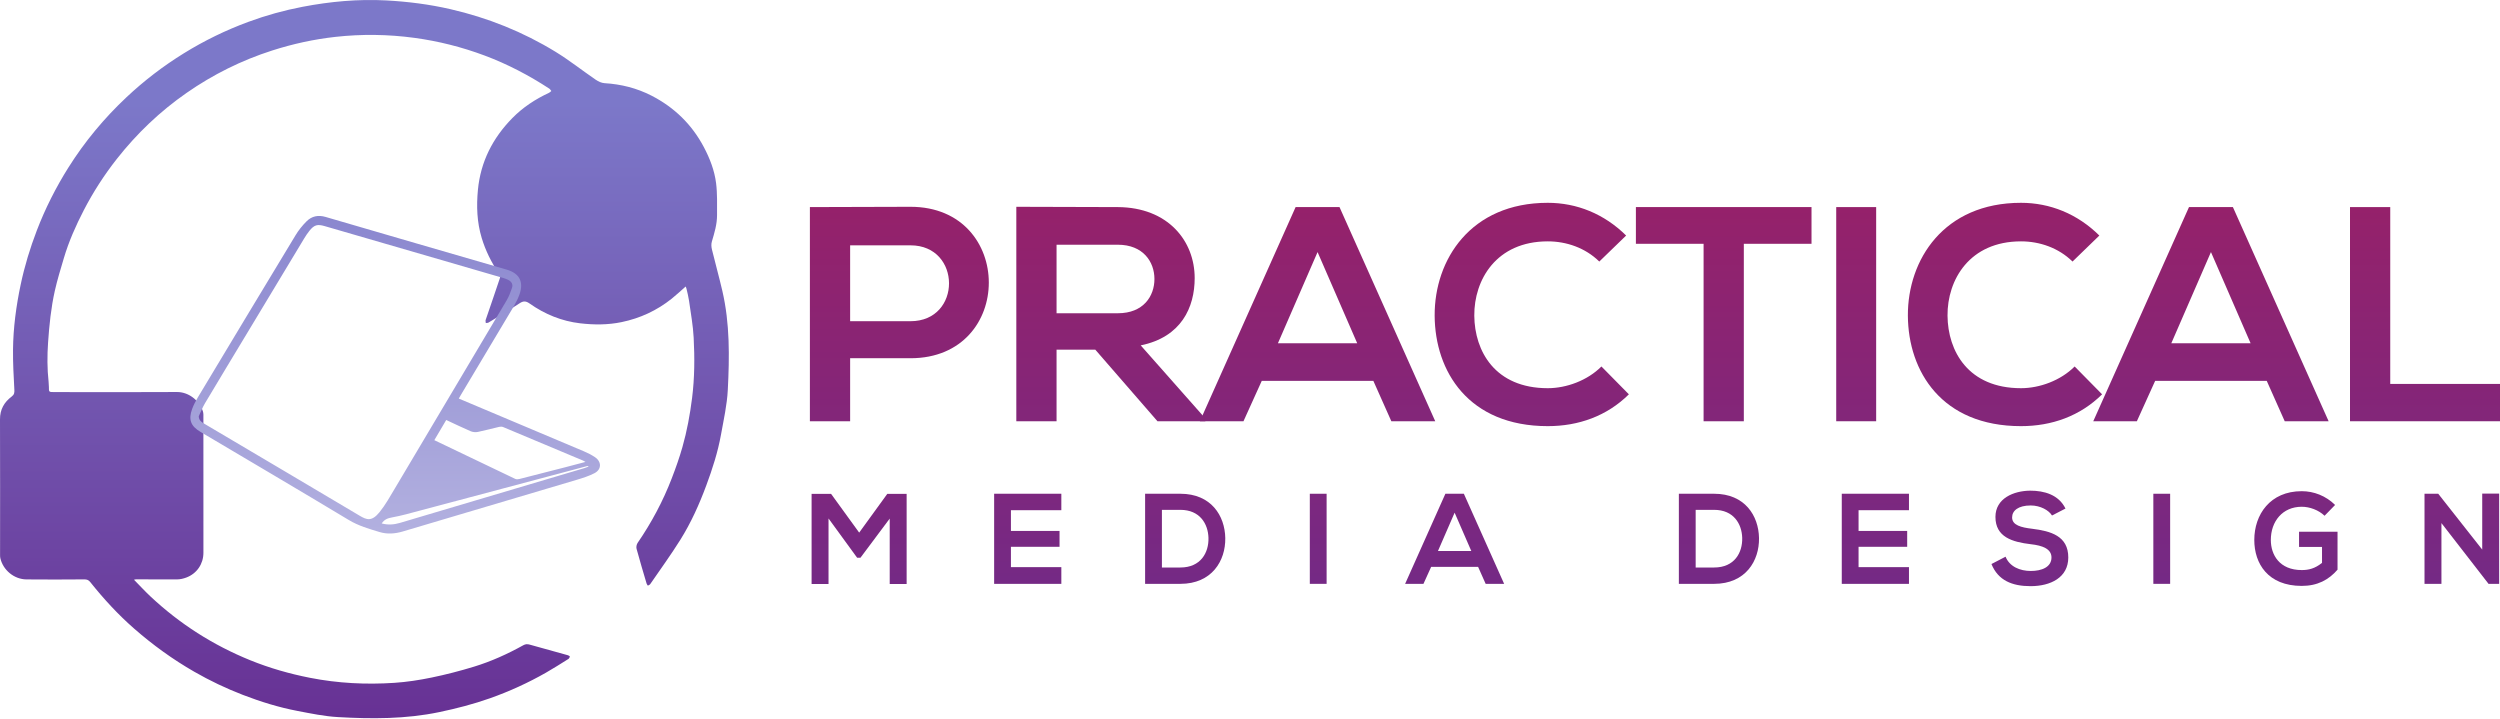 <svg width="226" height="65" viewBox="0 0 226 65" fill="none" xmlns="http://www.w3.org/2000/svg">
<path d="M80.429 46.881L77.786 50.418H77.484L74.899 46.869V52.791H73.368V44.647H75.131L77.67 48.149L80.21 44.647H81.96V52.791H80.43V46.881H80.429Z" fill="url(#paint0_linear)"/>
<path d="M95.945 52.78H89.87C89.87 50.069 89.87 47.346 89.87 44.635H95.945V46.125H91.388V47.998H95.783V49.429H91.388V51.267H95.945V52.78Z" fill="url(#paint1_linear)"/>
<path d="M110.765 48.638C110.8 50.697 109.547 52.78 106.707 52.78C105.71 52.78 104.516 52.78 103.518 52.78V44.635C104.515 44.635 105.71 44.635 106.707 44.635C109.49 44.635 110.73 46.625 110.765 48.638ZM105.037 51.302H106.706C108.55 51.302 109.28 49.953 109.246 48.626C109.211 47.358 108.469 46.09 106.706 46.09H105.037V51.302Z" fill="url(#paint2_linear)"/>
<path d="M118.407 52.78V44.635H119.926V52.78H118.407Z" fill="url(#paint3_linear)"/>
<path d="M133.62 51.244H129.376L128.681 52.78H127.023L130.663 44.635H132.333L135.974 52.78H134.304L133.62 51.244ZM131.498 46.346L129.991 49.813H133.006L131.498 46.346Z" fill="url(#paint4_linear)"/>
<path d="M159.015 48.638C159.05 50.697 157.797 52.78 154.957 52.78C153.96 52.78 152.766 52.78 151.769 52.78V44.635C152.765 44.635 153.96 44.635 154.957 44.635C157.74 44.635 158.98 46.625 159.015 48.638ZM153.288 51.302H154.957C156.8 51.302 157.531 49.953 157.496 48.626C157.461 47.358 156.719 46.09 154.957 46.09H153.288V51.302Z" fill="url(#paint5_linear)"/>
<path d="M172.571 52.78H166.496C166.496 50.069 166.496 47.346 166.496 44.635H172.571V46.125H168.014V47.998H172.409V49.429H168.014V51.267H172.571V52.78Z" fill="url(#paint6_linear)"/>
<path d="M185.501 46.602C185.223 46.136 184.457 45.694 183.576 45.694C182.439 45.694 181.895 46.171 181.895 46.776C181.895 47.486 182.729 47.684 183.703 47.8C185.396 48.009 186.973 48.452 186.973 50.394C186.973 52.21 185.373 52.989 183.564 52.989C181.906 52.989 180.631 52.477 180.028 50.988L181.303 50.325C181.663 51.221 182.602 51.616 183.588 51.616C184.55 51.616 185.454 51.279 185.454 50.394C185.454 49.626 184.654 49.312 183.576 49.196C181.918 48.998 180.388 48.556 180.388 46.729C180.388 45.054 182.034 44.368 183.53 44.356C184.794 44.356 186.104 44.717 186.719 45.973L185.501 46.602Z" fill="url(#paint7_linear)"/>
<path d="M194.662 52.78V44.635H196.181V52.78H194.662Z" fill="url(#paint8_linear)"/>
<path d="M210.141 46.625C209.597 46.102 208.785 45.811 208.078 45.811C206.338 45.811 205.283 47.137 205.283 48.812C205.283 50.15 206.06 51.534 208.078 51.534C208.716 51.534 209.272 51.395 209.91 50.883V49.44H207.834V48.068H211.313V51.499C210.513 52.419 209.504 52.966 208.078 52.966C205.028 52.966 203.788 50.953 203.788 48.812C203.788 46.52 205.214 44.403 208.078 44.403C209.168 44.403 210.258 44.822 211.093 45.648L210.141 46.625Z" fill="url(#paint9_linear)"/>
<path d="M224.393 44.624H225.924V52.78H224.973V52.791L220.706 47.288V52.779H219.176V44.635H220.416L224.393 49.684V44.624Z" fill="url(#paint10_linear)"/>
<path d="M82.309 32.384H76.852V38.081H73.214V18.721C76.246 18.721 79.278 18.694 82.309 18.694C91.735 18.694 91.763 32.384 82.309 32.384ZM76.852 29.037H82.309C86.967 29.037 86.94 22.178 82.309 22.178H76.852V29.037Z" fill="url(#paint11_linear)"/>
<path d="M108.963 38.081H104.636L99.014 31.609H95.513V38.081H91.875V18.694C94.935 18.694 97.994 18.721 101.053 18.721C105.601 18.749 107.999 21.791 107.999 25.138C107.999 27.793 106.786 30.475 103.12 31.222L108.963 37.831V38.081ZM95.513 22.123V28.318H101.053C103.368 28.318 104.361 26.77 104.361 25.221C104.361 23.672 103.341 22.123 101.053 22.123H95.513Z" fill="url(#paint12_linear)"/>
<path d="M124.151 34.43H114.063L112.41 38.081H108.469L117.123 18.721H121.091L129.746 38.081H125.777L124.151 34.43ZM119.108 22.787L115.525 31.029H122.691L119.108 22.787Z" fill="url(#paint13_linear)"/>
<path d="M147.25 35.647C145.265 37.611 142.702 38.523 139.918 38.523C132.753 38.523 129.72 33.573 129.693 28.539C129.665 23.478 132.945 18.334 139.918 18.334C142.537 18.334 145.017 19.329 147.002 21.293L144.576 23.644C143.309 22.399 141.6 21.819 139.918 21.819C135.261 21.819 133.248 25.303 133.276 28.539C133.304 31.747 135.15 35.093 139.918 35.093C141.6 35.093 143.501 34.402 144.769 33.13L147.25 35.647Z" fill="url(#paint14_linear)"/>
<path d="M154.004 22.04H147.885V18.721C153.453 18.721 158.166 18.721 163.761 18.721V22.04H157.642V38.081H154.004V22.04Z" fill="url(#paint15_linear)"/>
<path d="M165.994 38.081V18.721H169.605V38.081H165.994Z" fill="url(#paint16_linear)"/>
<path d="M190.029 35.647C188.045 37.611 185.481 38.523 182.698 38.523C175.532 38.523 172.5 33.573 172.472 28.539C172.445 23.478 175.724 18.334 182.698 18.334C185.316 18.334 187.796 19.329 189.781 21.293L187.356 23.644C186.088 22.399 184.379 21.819 182.698 21.819C178.04 21.819 176.028 25.303 176.056 28.539C176.083 31.747 177.93 35.093 182.698 35.093C184.379 35.093 186.281 34.402 187.549 33.13L190.029 35.647Z" fill="url(#paint17_linear)"/>
<path d="M204.913 34.43H194.826L193.172 38.081H189.231L197.885 18.721H201.854L210.508 38.081H206.539L204.913 34.43ZM199.87 22.787L196.287 31.029H203.453L199.87 22.787Z" fill="url(#paint18_linear)"/>
<path d="M216.078 18.721V34.707H226V38.081H212.44V18.721H216.078Z" fill="url(#paint19_linear)"/>
<path d="M12.111 52.407C12.635 52.939 13.105 53.452 13.61 53.925C16.255 56.405 19.263 58.32 22.616 59.683C24.365 60.394 26.172 60.91 28.029 61.275C30.552 61.771 33.093 61.898 35.646 61.729C36.778 61.654 37.911 61.479 39.023 61.249C40.312 60.983 41.593 60.651 42.852 60.266C44.406 59.791 45.888 59.12 47.31 58.328C47.504 58.22 47.672 58.213 47.882 58.273C49.034 58.602 50.191 58.913 51.345 59.236C51.411 59.254 51.521 59.33 51.514 59.358C51.497 59.437 51.446 59.531 51.38 59.572C50.712 59.989 50.048 60.414 49.365 60.804C47.749 61.726 46.061 62.497 44.308 63.119C42.806 63.652 41.267 64.048 39.706 64.375C36.673 65.009 33.611 65 30.547 64.825C29.326 64.756 28.11 64.501 26.904 64.271C25.208 63.948 23.561 63.437 21.95 62.816C20.433 62.231 18.967 61.532 17.556 60.721C15.616 59.606 13.811 58.3 12.126 56.826C10.669 55.551 9.365 54.132 8.159 52.62C8.008 52.43 7.856 52.376 7.622 52.377C5.877 52.389 4.131 52.398 2.386 52.379C1.27 52.367 0.27 51.529 0.029 50.454C0.006 50.357 0.006 50.253 0.006 50.152C0.006 46.073 0.018 41.993 3.36386e-05 37.913C-0.004 37.015 0.378 36.357 1.056 35.847C1.289 35.672 1.312 35.504 1.298 35.234C1.233 34.022 1.164 32.808 1.177 31.596C1.198 29.619 1.461 27.661 1.869 25.729C2.222 24.057 2.718 22.424 3.332 20.825C4.096 18.834 5.053 16.944 6.185 15.143C7.656 12.804 9.409 10.696 11.421 8.803C13.023 7.296 14.761 5.967 16.63 4.812C18.472 3.673 20.413 2.729 22.443 1.98C24.043 1.389 25.684 0.933 27.36 0.613C29.854 0.137 32.374 -0.098 34.911 0.038C36.864 0.143 38.802 0.388 40.718 0.828C44.1 1.606 47.28 2.879 50.234 4.691C51.487 5.46 52.647 6.382 53.862 7.213C54.092 7.37 54.384 7.503 54.654 7.519C56.146 7.608 57.563 7.964 58.892 8.645C60.953 9.702 62.544 11.244 63.632 13.306C64.175 14.335 64.591 15.417 64.735 16.563C64.855 17.511 64.816 18.481 64.821 19.441C64.825 20.269 64.585 21.054 64.351 21.841C64.287 22.057 64.302 22.322 64.357 22.545C64.661 23.801 65.011 25.046 65.302 26.305C65.985 29.254 65.946 32.255 65.793 35.247C65.724 36.602 65.42 37.948 65.178 39.29C64.895 40.864 64.405 42.383 63.849 43.881C63.215 45.592 62.469 47.253 61.502 48.797C60.646 50.165 59.694 51.474 58.779 52.805C58.734 52.869 58.639 52.898 58.568 52.944C58.528 52.879 58.471 52.818 58.45 52.746C58.142 51.702 57.828 50.658 57.543 49.606C57.501 49.447 57.548 49.213 57.643 49.075C58.895 47.25 59.931 45.31 60.726 43.246C61.085 42.314 61.421 41.369 61.693 40.409C62.104 38.961 62.375 37.483 62.564 35.984C62.794 34.166 62.801 32.347 62.708 30.529C62.651 29.412 62.444 28.302 62.289 27.191C62.239 26.832 62.144 26.479 62.065 26.125C62.049 26.051 62.016 25.981 61.986 25.899C61.549 26.282 61.149 26.66 60.72 27.003C59.38 28.072 57.869 28.772 56.188 29.12C54.946 29.377 53.692 29.372 52.453 29.228C50.786 29.035 49.254 28.409 47.878 27.439C47.548 27.206 47.315 27.189 46.97 27.418C46.053 28.025 45.105 28.584 44.165 29.157C44.098 29.198 44 29.189 43.916 29.203C43.91 29.11 43.876 29.007 43.903 28.925C44.334 27.654 44.78 26.388 45.201 25.113C45.238 25 45.16 24.818 45.083 24.704C44.418 23.715 43.895 22.663 43.548 21.52C43.114 20.089 43.064 18.628 43.204 17.159C43.446 14.621 44.54 12.485 46.312 10.678C47.273 9.697 48.399 8.965 49.634 8.388C49.71 8.352 49.771 8.282 49.84 8.228C49.779 8.155 49.732 8.062 49.656 8.012C47.816 6.81 45.879 5.796 43.821 5.025C41.755 4.252 39.629 3.715 37.442 3.42C35.071 3.1 32.695 3.071 30.321 3.334C28.375 3.55 26.468 3.968 24.597 4.568C21.828 5.456 19.256 6.737 16.873 8.394C14.471 10.065 12.372 12.065 10.558 14.371C9.416 15.823 8.421 17.367 7.574 19.005C6.854 20.397 6.218 21.831 5.771 23.339C5.481 24.317 5.18 25.294 4.956 26.288C4.612 27.82 4.456 29.38 4.347 30.946C4.264 32.142 4.263 33.332 4.394 34.523C4.41 34.674 4.42 34.826 4.42 34.977C4.418 35.436 4.415 35.443 4.883 35.444C8.586 35.447 12.288 35.464 15.991 35.438C17.016 35.43 17.983 36.148 18.338 37.168C18.405 37.361 18.387 37.589 18.387 37.8C18.39 41.12 18.389 44.44 18.389 47.761C18.389 48.5 18.391 49.238 18.389 49.977C18.387 50.983 17.791 51.857 16.838 52.211C16.579 52.308 16.292 52.375 16.017 52.378C14.786 52.389 13.556 52.373 12.325 52.369C12.268 52.369 12.211 52.388 12.111 52.407Z" fill="url(#paint20_linear)"/>
<path d="M41.475 36.03C42.602 36.505 43.711 36.973 44.821 37.44C47.477 38.559 50.133 39.674 52.786 40.799C53.13 40.946 53.47 41.117 53.781 41.325C54.399 41.739 54.393 42.44 53.738 42.778C53.228 43.041 52.666 43.217 52.113 43.382C46.878 44.944 41.639 46.493 36.403 48.048C35.709 48.254 35.004 48.306 34.311 48.096C33.36 47.808 32.412 47.539 31.534 47.01C27.077 44.328 22.592 41.691 18.117 39.038C17.238 38.517 17.015 37.926 17.372 36.962C17.502 36.611 17.677 36.271 17.87 35.949C20.813 31.051 23.757 26.155 26.717 21.267C26.992 20.812 27.335 20.385 27.711 20.01C28.185 19.535 28.764 19.415 29.442 19.614C34.892 21.211 40.348 22.789 45.801 24.372C46.948 24.704 47.361 25.468 46.968 26.597C46.837 26.972 46.656 27.334 46.453 27.676C44.861 30.358 43.257 33.034 41.656 35.712C41.599 35.808 41.545 35.907 41.475 36.03ZM17.966 37.63C17.985 38.023 18.237 38.167 18.489 38.316C23.163 41.08 27.838 43.84 32.504 46.615C33.135 46.99 33.593 47.181 34.307 46.303C34.836 45.653 35.249 44.905 35.681 44.18C39.062 38.507 42.436 32.831 45.803 27.15C46.009 26.802 46.155 26.411 46.285 26.025C46.397 25.696 46.235 25.446 45.933 25.297C45.801 25.231 45.661 25.18 45.519 25.138C43.542 24.561 41.564 23.987 39.587 23.413C36.178 22.423 32.768 21.434 29.359 20.443C28.687 20.247 28.405 20.324 27.965 20.874C27.794 21.087 27.642 21.317 27.5 21.551C25.865 24.261 24.234 26.973 22.601 29.684C21.245 31.935 19.884 34.183 18.538 36.44C18.313 36.817 18.155 37.233 17.966 37.63ZM39.263 39.791C41.732 40.975 44.154 42.14 46.582 43.294C46.689 43.345 46.848 43.328 46.971 43.297C48.361 42.947 49.75 42.589 51.138 42.23C51.717 42.081 52.294 41.925 52.927 41.758C52.82 41.697 52.773 41.664 52.722 41.643C50.308 40.627 47.894 39.611 45.477 38.603C45.373 38.56 45.234 38.564 45.121 38.59C44.478 38.738 43.841 38.916 43.195 39.047C42.991 39.088 42.741 39.066 42.55 38.984C41.811 38.667 41.086 38.314 40.339 37.967C39.977 38.58 39.631 39.168 39.263 39.791ZM34.506 47.319C35.077 47.47 35.614 47.43 36.15 47.271C41.712 45.619 47.275 43.968 52.837 42.315C52.967 42.276 53.092 42.219 53.219 42.171C53.158 42.124 53.114 42.125 53.072 42.136C48.048 43.474 43.024 44.813 37.998 46.149C37.152 46.373 36.308 46.619 35.448 46.773C35.049 46.844 34.743 46.957 34.506 47.319Z" fill="url(#paint21_linear)"/>
<defs>
<linearGradient id="paint0_linear" x1="77.664" y1="9.289" x2="77.664" y2="68.043" gradientUnits="userSpaceOnUse">
<stop stop-color="#9E1F63"/>
<stop offset="1" stop-color="#662D91"/>
</linearGradient>
<linearGradient id="paint1_linear" x1="92.907" y1="9.289" x2="92.907" y2="68.043" gradientUnits="userSpaceOnUse">
<stop stop-color="#9E1F63"/>
<stop offset="1" stop-color="#662D91"/>
</linearGradient>
<linearGradient id="paint2_linear" x1="107.142" y1="9.289" x2="107.142" y2="68.043" gradientUnits="userSpaceOnUse">
<stop stop-color="#9E1F63"/>
<stop offset="1" stop-color="#662D91"/>
</linearGradient>
<linearGradient id="paint3_linear" x1="119.166" y1="9.289" x2="119.166" y2="68.043" gradientUnits="userSpaceOnUse">
<stop stop-color="#9E1F63"/>
<stop offset="1" stop-color="#662D91"/>
</linearGradient>
<linearGradient id="paint4_linear" x1="131.498" y1="9.289" x2="131.498" y2="68.043" gradientUnits="userSpaceOnUse">
<stop stop-color="#9E1F63"/>
<stop offset="1" stop-color="#662D91"/>
</linearGradient>
<linearGradient id="paint5_linear" x1="155.392" y1="9.289" x2="155.392" y2="68.043" gradientUnits="userSpaceOnUse">
<stop stop-color="#9E1F63"/>
<stop offset="1" stop-color="#662D91"/>
</linearGradient>
<linearGradient id="paint6_linear" x1="169.533" y1="9.289" x2="169.533" y2="68.043" gradientUnits="userSpaceOnUse">
<stop stop-color="#9E1F63"/>
<stop offset="1" stop-color="#662D91"/>
</linearGradient>
<linearGradient id="paint7_linear" x1="183.501" y1="9.289" x2="183.501" y2="68.043" gradientUnits="userSpaceOnUse">
<stop stop-color="#9E1F63"/>
<stop offset="1" stop-color="#662D91"/>
</linearGradient>
<linearGradient id="paint8_linear" x1="195.421" y1="9.289" x2="195.421" y2="68.043" gradientUnits="userSpaceOnUse">
<stop stop-color="#9E1F63"/>
<stop offset="1" stop-color="#662D91"/>
</linearGradient>
<linearGradient id="paint9_linear" x1="207.55" y1="9.289" x2="207.55" y2="68.043" gradientUnits="userSpaceOnUse">
<stop stop-color="#9E1F63"/>
<stop offset="1" stop-color="#662D91"/>
</linearGradient>
<linearGradient id="paint10_linear" x1="222.55" y1="9.289" x2="222.55" y2="68.043" gradientUnits="userSpaceOnUse">
<stop stop-color="#9E1F63"/>
<stop offset="1" stop-color="#662D91"/>
</linearGradient>
<linearGradient id="paint11_linear" x1="81.302" y1="9.289" x2="81.302" y2="68.043" gradientUnits="userSpaceOnUse">
<stop stop-color="#9E1F63"/>
<stop offset="1" stop-color="#662D91"/>
</linearGradient>
<linearGradient id="paint12_linear" x1="100.419" y1="9.289" x2="100.419" y2="68.043" gradientUnits="userSpaceOnUse">
<stop stop-color="#9E1F63"/>
<stop offset="1" stop-color="#662D91"/>
</linearGradient>
<linearGradient id="paint13_linear" x1="119.108" y1="9.289" x2="119.108" y2="68.043" gradientUnits="userSpaceOnUse">
<stop stop-color="#9E1F63"/>
<stop offset="1" stop-color="#662D91"/>
</linearGradient>
<linearGradient id="paint14_linear" x1="138.472" y1="9.289" x2="138.472" y2="68.043" gradientUnits="userSpaceOnUse">
<stop stop-color="#9E1F63"/>
<stop offset="1" stop-color="#662D91"/>
</linearGradient>
<linearGradient id="paint15_linear" x1="155.823" y1="9.289" x2="155.823" y2="68.043" gradientUnits="userSpaceOnUse">
<stop stop-color="#9E1F63"/>
<stop offset="1" stop-color="#662D91"/>
</linearGradient>
<linearGradient id="paint16_linear" x1="167.8" y1="9.289" x2="167.8" y2="68.043" gradientUnits="userSpaceOnUse">
<stop stop-color="#9E1F63"/>
<stop offset="1" stop-color="#662D91"/>
</linearGradient>
<linearGradient id="paint17_linear" x1="181.251" y1="9.289" x2="181.251" y2="68.043" gradientUnits="userSpaceOnUse">
<stop stop-color="#9E1F63"/>
<stop offset="1" stop-color="#662D91"/>
</linearGradient>
<linearGradient id="paint18_linear" x1="199.87" y1="9.289" x2="199.87" y2="68.043" gradientUnits="userSpaceOnUse">
<stop stop-color="#9E1F63"/>
<stop offset="1" stop-color="#662D91"/>
</linearGradient>
<linearGradient id="paint19_linear" x1="219.22" y1="9.289" x2="219.22" y2="68.043" gradientUnits="userSpaceOnUse">
<stop stop-color="#9E1F63"/>
<stop offset="1" stop-color="#662D91"/>
</linearGradient>
<linearGradient id="paint20_linear" x1="32.943" y1="9.289" x2="32.943" y2="68.043" gradientUnits="userSpaceOnUse">
<stop stop-color="#7C78C9"/>
<stop offset="1" stop-color="#662D91"/>
</linearGradient>
<linearGradient id="paint21_linear" x1="35.723" y1="9.289" x2="35.723" y2="68.043" gradientUnits="userSpaceOnUse">
<stop stop-color="#7C78C9"/>
<stop offset="1" stop-color="#CECDEB"/>
</linearGradient>
</defs>
</svg>
